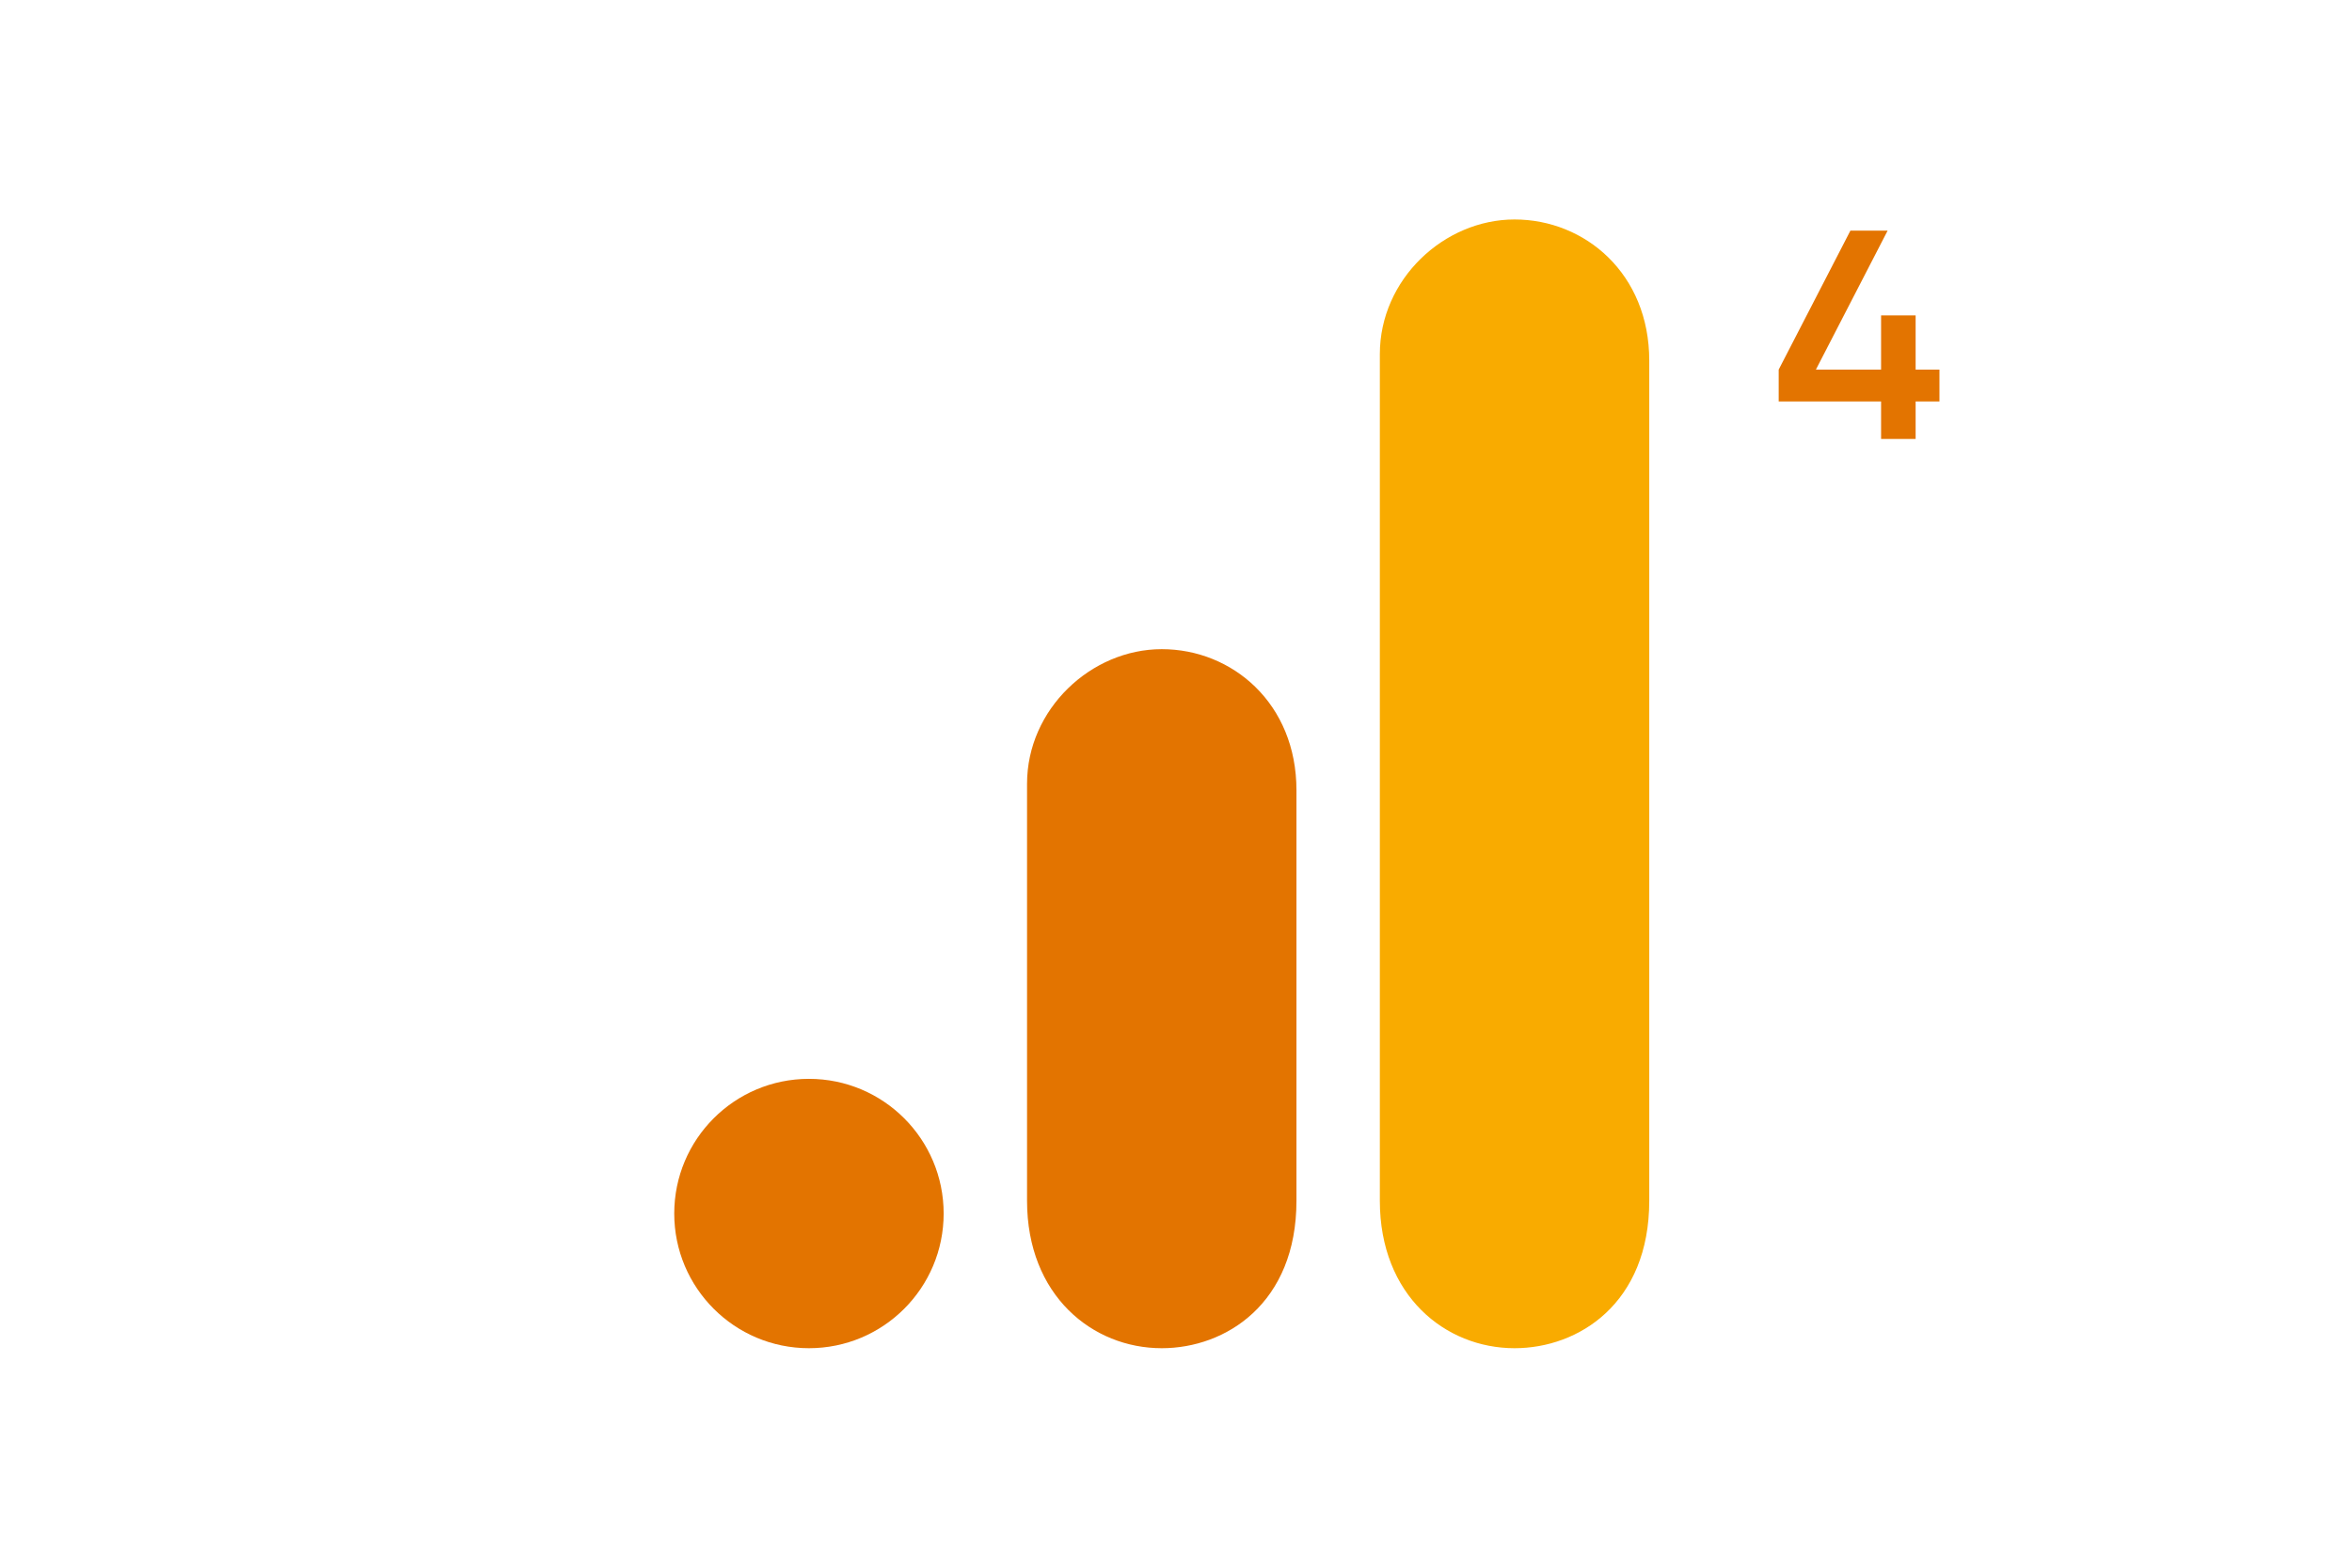 <?xml version="1.0" encoding="UTF-8"?> <svg xmlns="http://www.w3.org/2000/svg" width="150" height="100" viewBox="0 0 150 100" fill="none"> <path d="M88 22.591V76.591C88 82.633 92.169 86 96.591 86C100.682 86 105.182 83.136 105.182 76.591V23C105.182 17.461 101.091 14 96.591 14C92.091 14 88 17.817 88 22.591Z" fill="#F9AB00"></path> <path d="M65.5 50V76.591C65.5 82.633 69.669 86 74.091 86C78.182 86 82.682 83.136 82.682 76.591V50.409C82.682 44.87 78.591 41.409 74.091 41.409C69.591 41.409 65.5 45.226 65.5 50Z" fill="#E37400"></path> <path d="M51.591 86C56.336 86 60.182 82.154 60.182 77.409C60.182 72.665 56.336 68.818 51.591 68.818C46.846 68.818 43 72.665 43 77.409C43 82.154 46.846 86 51.591 86Z" fill="#E37400"></path> <path d="M123.689 23.576V25.608H122.17V28H119.967V25.608H113.437V23.576L118.012 14.71H120.385L115.81 23.576H119.967V20.121H122.17V23.576H123.689Z" fill="#E37400"></path> </svg> 